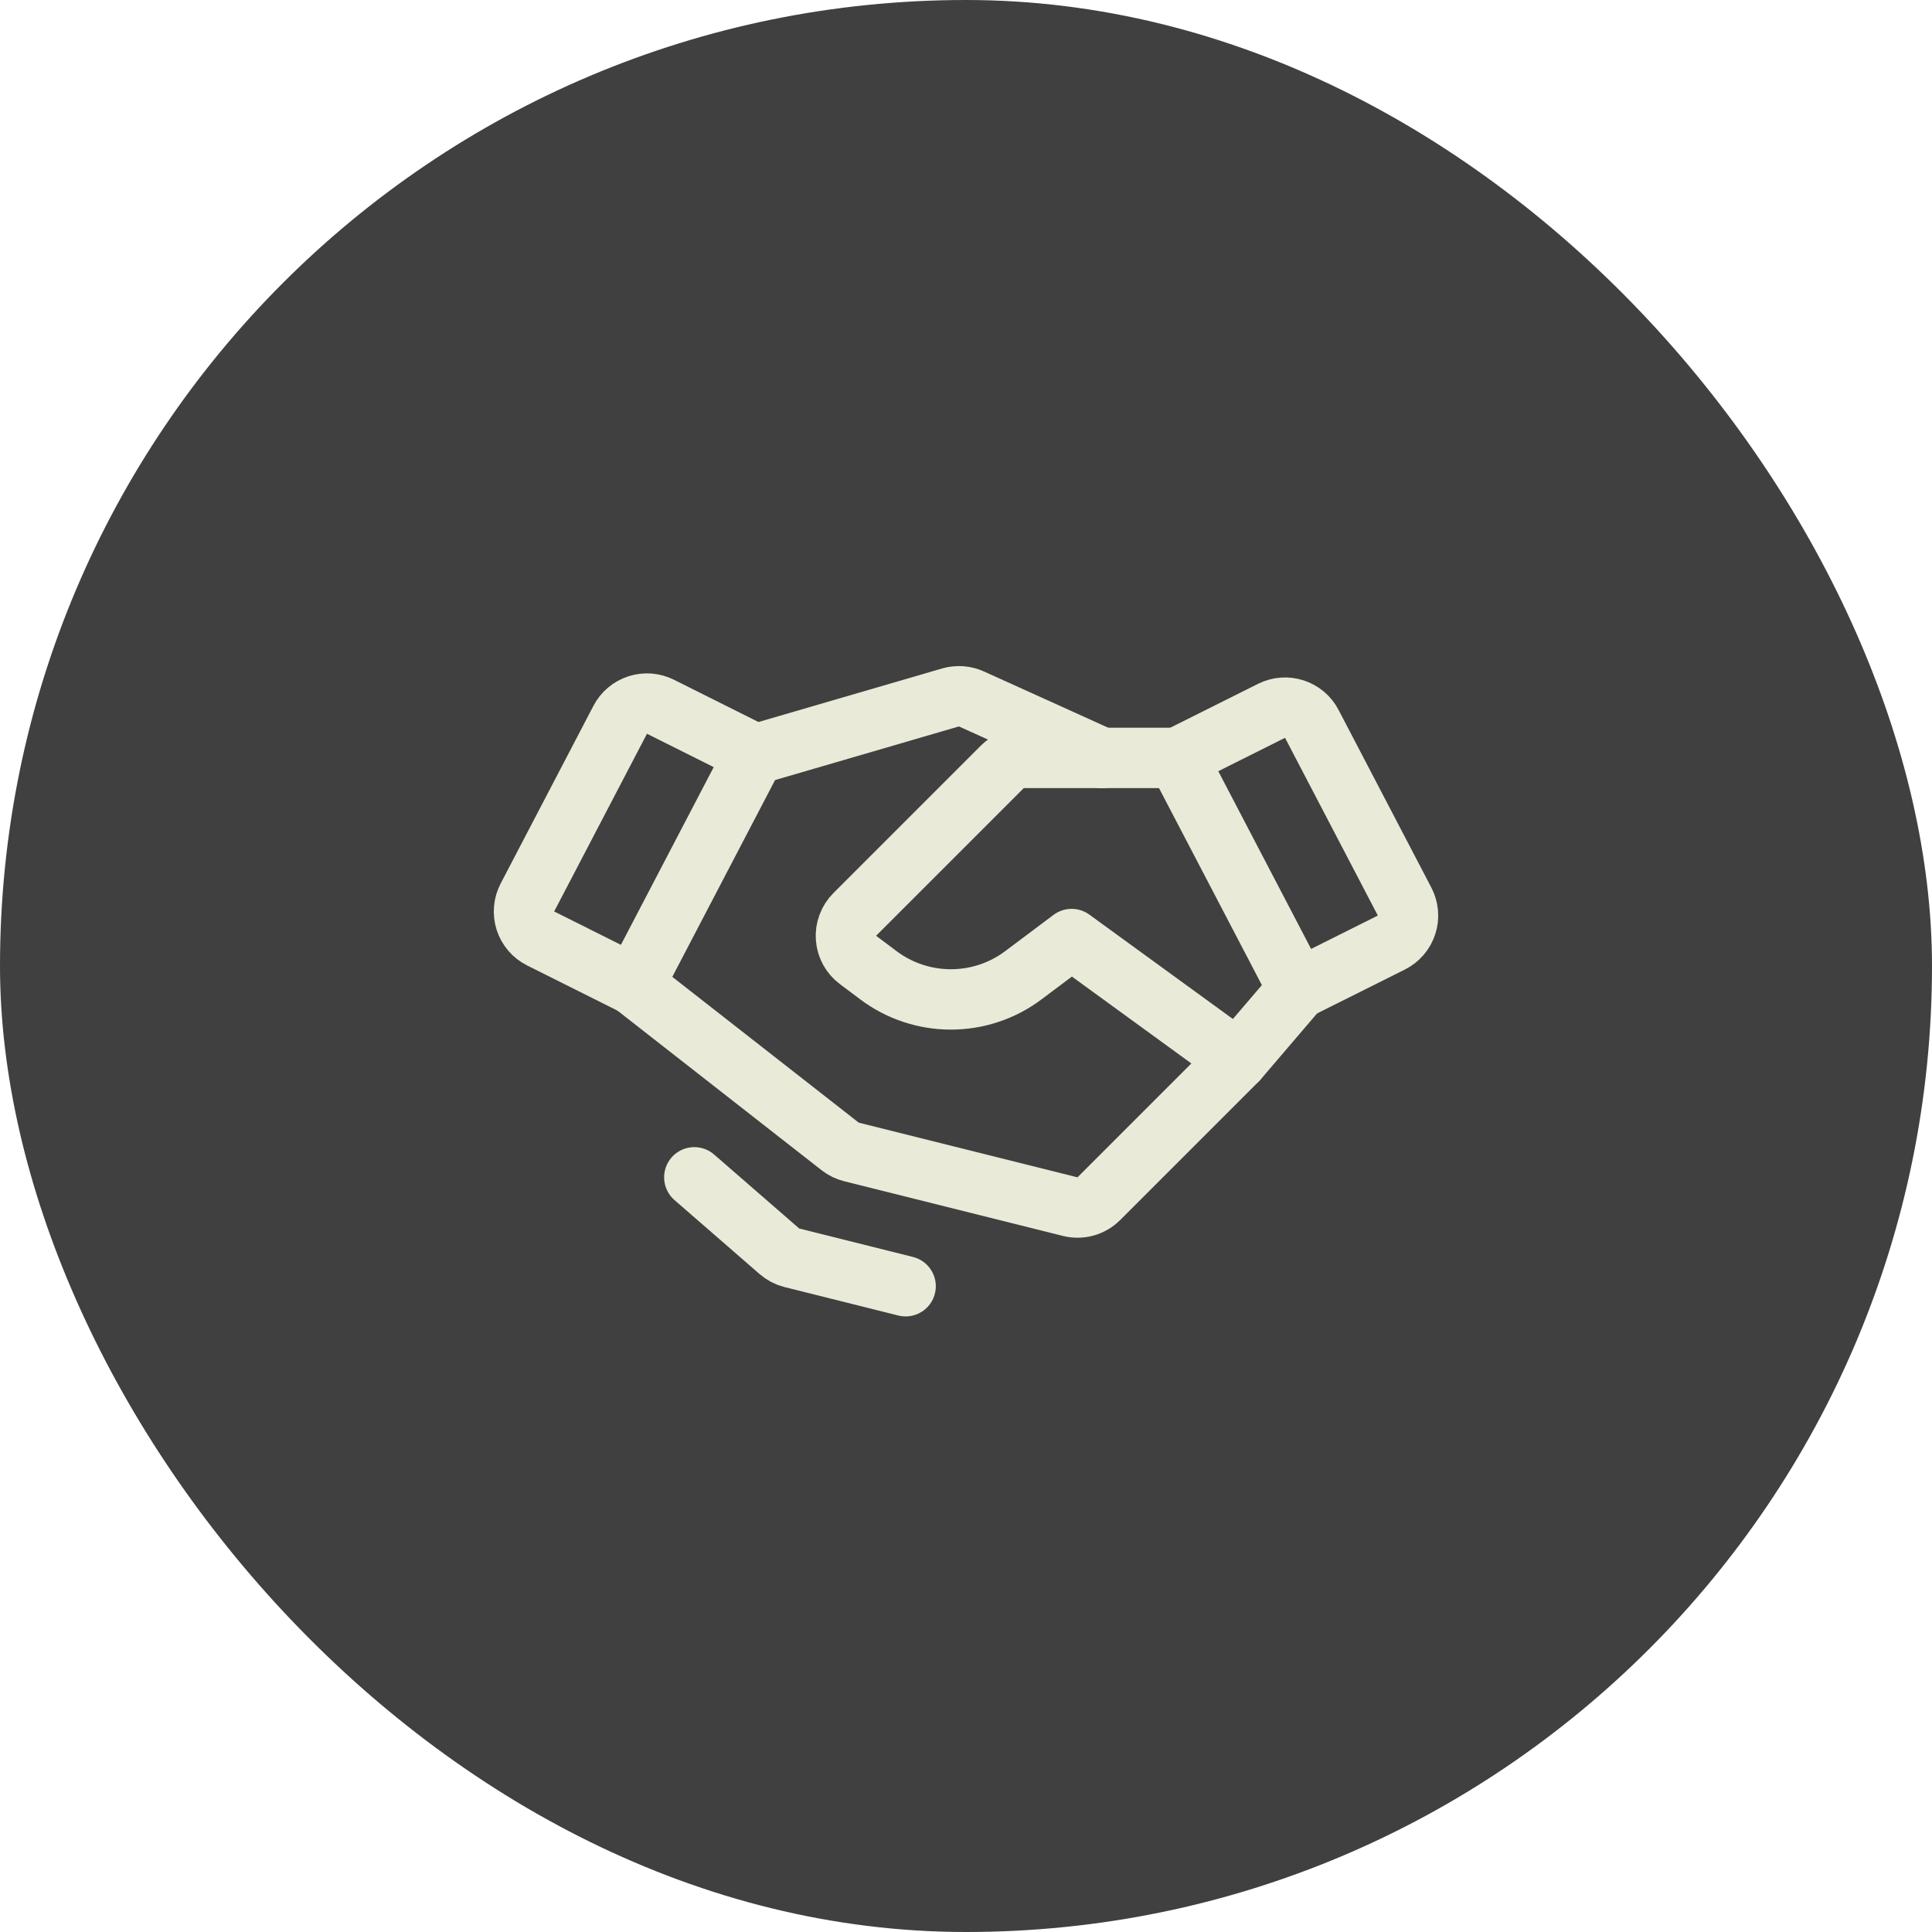 <svg width="64" height="64" viewBox="0 0 64 64" fill="none" xmlns="http://www.w3.org/2000/svg">
<rect width="64" height="64" rx="32" fill="#404040"/>
<path d="M46.09 31.223L43 32.768L39 25.108L42.121 23.547C42.356 23.43 42.627 23.409 42.876 23.49C43.126 23.571 43.334 23.746 43.455 23.979L46.529 29.866C46.59 29.983 46.628 30.112 46.639 30.244C46.65 30.377 46.635 30.51 46.594 30.636C46.553 30.763 46.487 30.88 46.401 30.98C46.314 31.081 46.209 31.164 46.09 31.223V31.223Z" stroke="#EAEAD8" stroke-width="2" stroke-linecap="round" stroke-linejoin="round"/>
<path d="M21 32.633L17.91 31.088C17.791 31.029 17.686 30.946 17.599 30.846C17.512 30.745 17.447 30.628 17.406 30.502C17.365 30.375 17.35 30.242 17.361 30.11C17.372 29.977 17.41 29.849 17.471 29.731L20.545 23.844C20.666 23.611 20.874 23.436 21.124 23.355C21.373 23.274 21.644 23.295 21.879 23.412L25 24.973L21 32.633Z" stroke="#EAEAD8" stroke-width="2" stroke-linecap="round" stroke-linejoin="round"/>
<path d="M43 32.769L41 35.108L36.4 39.708C36.278 39.83 36.127 39.919 35.96 39.965C35.794 40.011 35.618 40.013 35.451 39.971L28.206 38.16C28.07 38.126 27.943 38.064 27.833 37.978L21 32.635" stroke="#EAEAD8" stroke-width="2" stroke-linecap="round" stroke-linejoin="round"/>
<path d="M40.999 35.107L35.499 31.107L33.899 32.307C33.207 32.827 32.365 33.107 31.499 33.107C30.634 33.107 29.791 32.827 29.099 32.307L28.422 31.799C28.307 31.713 28.212 31.604 28.143 31.478C28.075 31.352 28.034 31.213 28.024 31.07C28.014 30.927 28.035 30.784 28.085 30.65C28.135 30.515 28.213 30.393 28.314 30.292L33.206 25.4C33.299 25.308 33.409 25.234 33.531 25.183C33.652 25.133 33.782 25.107 33.913 25.107H38.999" stroke="#EAEAD8" stroke-width="2" stroke-linecap="round" stroke-linejoin="round"/>
<path d="M25.072 24.975L31.487 23.104C31.716 23.038 31.962 23.055 32.179 23.153L36.501 25.109" stroke="#EAEAD8" stroke-width="2" stroke-linecap="round" stroke-linejoin="round"/>
<path d="M30 42.608L26.233 41.666C26.08 41.628 25.938 41.554 25.819 41.45L23 39" stroke="#EAEAD8" stroke-width="2" stroke-linecap="round" stroke-linejoin="round"/>
</svg>
